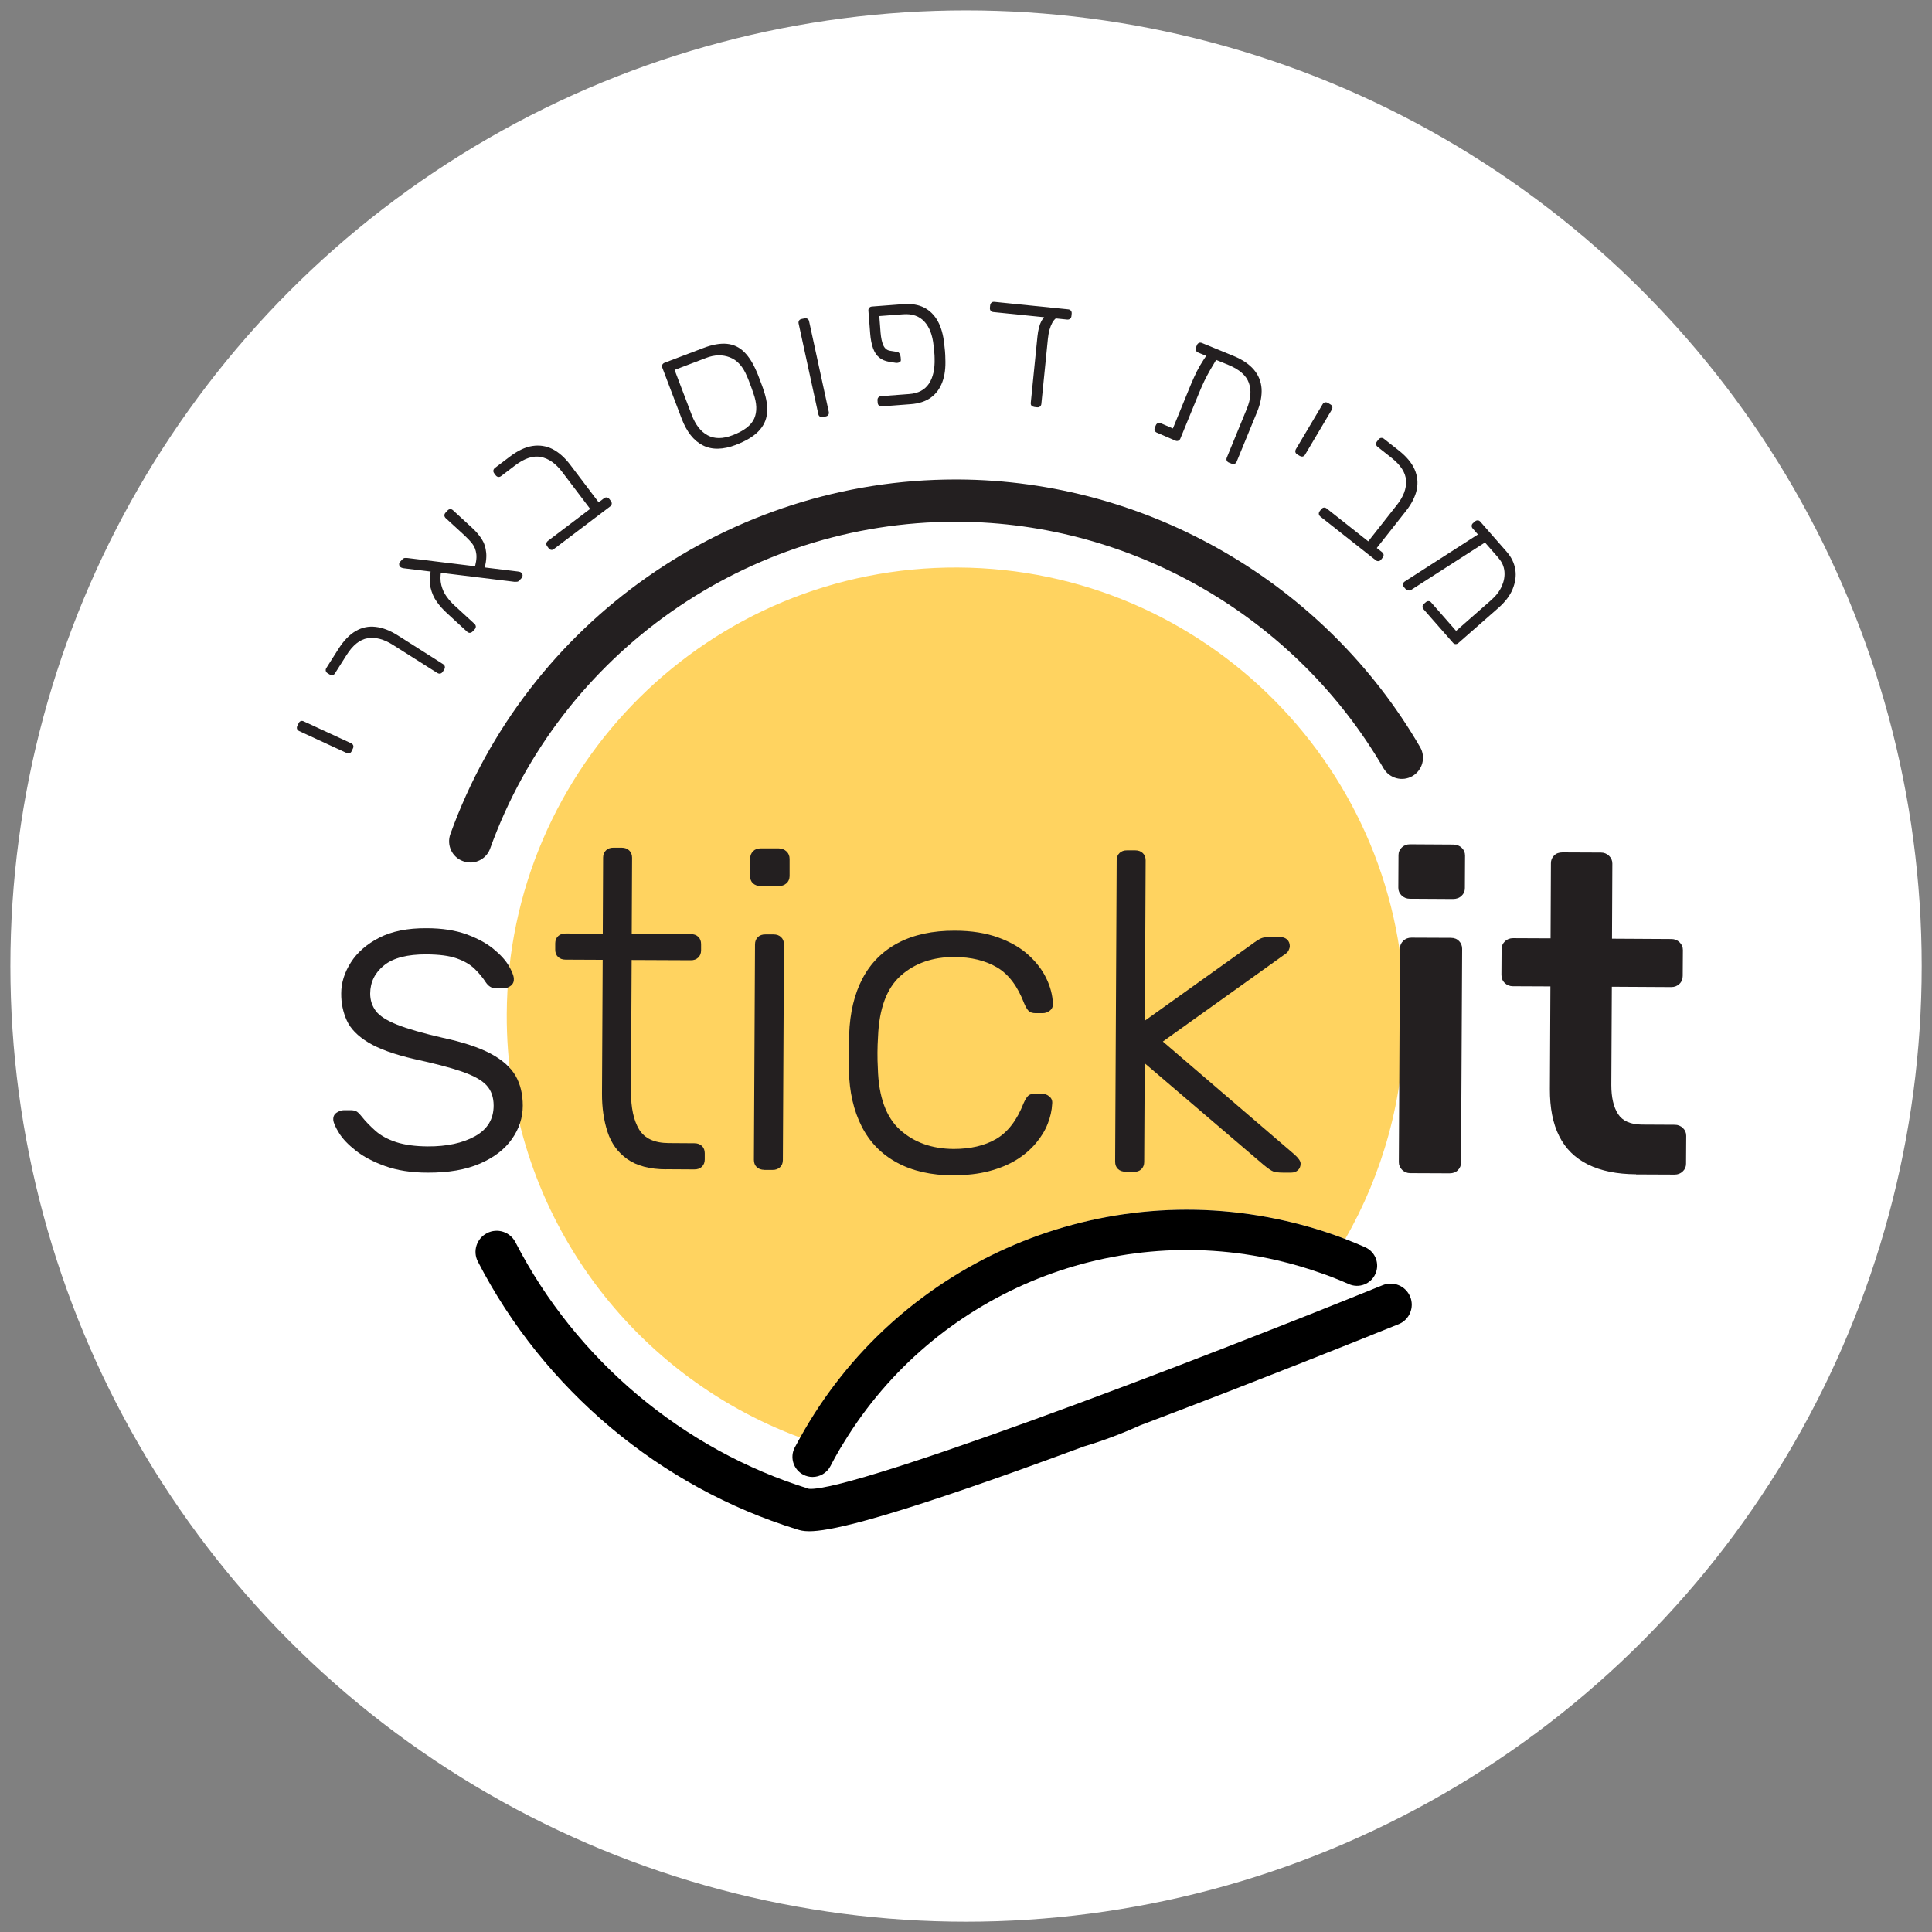 <svg id="Layer_1" data-name="Layer 1" xmlns="http://www.w3.org/2000/svg" viewBox="0 0 226.77 226.77">
  <rect x="0" y="0" width="226.77" height="226.77" fill="#808080" stroke="none"/>
  <defs>
    <style>
      .cls-1, .cls-2, .cls-3, .cls-4 {
        stroke-width: 0px;
      }

      .cls-2 {
        fill: #231f20;
      }

      .cls-3 {
        fill: #fff;
      }

      .cls-4 {
        fill: #ffd360;
      }
    </style>
  </defs>
  <circle class="cls-3" cx="113.39" cy="113.39" r="112.17"/>
  <g>
    <g>
      <path class="cls-4" d="M150.93,143.31c2.4.55,4.73,1.26,6.97,2.12,4.37-7.63,6.9-16.45,6.95-25.87.15-29.1-23.32-52.81-52.42-52.95-29.1-.15-52.81,23.32-52.95,52.42-.11,22.78,14.25,42.26,34.46,49.71,11.17-20.18,34.4-30.62,57.01-25.43Z"/>
      <path class="cls-1" d="M160.25,146.4c-.77-.34-1.55-.66-2.35-.97-2.23-.86-4.57-1.57-6.97-2.12-22.61-5.19-45.84,5.25-57.01,25.43-.21.39-.43.77-.64,1.17-.6,1.16-.15,2.58,1,3.18.35.18.72.27,1.09.27.85,0,1.68-.46,2.1-1.27.33-.64.68-1.27,1.04-1.89.05-.09.11-.18.16-.27.02-.04.05-.07.07-.11.12-.2.24-.4.36-.59,10.51-17.15,30.91-25.87,50.77-21.31,1.86.43,3.68.97,5.43,1.6.21.07.41.14.62.22.01,0,.03.01.04.02.09.03.18.06.27.1.71.27,1.41.56,2.09.86,1.19.53,2.59,0,3.12-1.2.53-1.19,0-2.59-1.2-3.12Z"/>
      <path class="cls-1" d="M165.52,152.21c-.51-1.27-1.96-1.88-3.23-1.36-2.82,1.14-5.67,2.29-8.52,3.42-1.17.47-2.35.93-3.52,1.39-16.53,6.52-32.79,12.56-43.45,16.04-.54.18-1.07.35-1.58.51-5.33,1.7-9.02,2.65-10.27,2.54-14.79-4.58-27.34-15.13-34.45-28.94-.63-1.22-2.12-1.7-3.34-1.07-1.22.63-1.7,2.12-1.07,3.34,7.73,15.02,21.39,26.48,37.49,31.44.32.1.69.21,1.41.21,2.19,0,7.61-1.09,24.36-7.08,2.39-.86,5.02-1.81,7.9-2.88,2.25-.67,4.44-1.5,6.56-2.46,3.62-1.37,7.18-2.74,10.52-4.03,11.07-4.3,19.71-7.8,19.83-7.85,1.27-.51,1.88-1.96,1.36-3.23Z"/>
    </g>
    <path class="cls-2" d="M55.19,101.23c-.28,0-.56-.05-.84-.15-1.29-.46-1.95-1.88-1.49-3.17,8.99-24.93,32.8-41.63,59.29-41.63.11,0,.21,0,.32,0,22.25.11,43.03,12.15,54.22,31.42.69,1.18.28,2.7-.9,3.39-1.18.69-2.7.28-3.39-.9-10.31-17.75-29.45-28.85-49.95-28.95-.1,0-.2,0-.29,0-24.42,0-46.34,15.38-54.63,38.36-.36,1.01-1.32,1.64-2.33,1.64Z"/>
    <g>
      <path class="cls-2" d="M50.19,137.64c-1.93,0-3.6-.27-4.99-.77s-2.53-1.1-3.42-1.8c-.89-.7-1.55-1.38-1.97-2.06-.42-.67-.65-1.19-.69-1.54-.03-.39.1-.68.39-.87s.58-.29.84-.29h.84c.22,0,.42.04.59.11.17.07.38.27.64.59.48.61,1.04,1.18,1.67,1.74.63.55,1.44.99,2.42,1.31s2.22.49,3.71.5c2.23.01,4.08-.39,5.53-1.19,1.46-.81,2.19-2.01,2.19-3.6,0-.99-.28-1.79-.85-2.4-.57-.61-1.55-1.14-2.92-1.61-1.37-.47-3.23-.95-5.57-1.46-2.34-.54-4.13-1.19-5.37-1.94-1.24-.75-2.09-1.61-2.53-2.59-.44-.98-.66-2.03-.65-3.17,0-1.24.38-2.45,1.13-3.63.75-1.18,1.86-2.15,3.34-2.91,1.47-.75,3.33-1.13,5.56-1.11,1.82,0,3.37.25,4.66.71,1.28.47,2.33,1.03,3.14,1.69.81.66,1.42,1.31,1.8,1.95s.6,1.15.63,1.54c.03.35-.08.64-.34.85-.26.21-.56.32-.89.31h-.84c-.3,0-.54-.07-.72-.19-.19-.12-.35-.29-.5-.51-.37-.57-.81-1.1-1.33-1.6-.52-.5-1.21-.9-2.09-1.21-.87-.31-2.05-.46-3.54-.47-2.23-.01-3.89.41-4.97,1.28-1.08.86-1.63,1.97-1.64,3.31,0,.78.22,1.46.66,2.05.44.59,1.28,1.12,2.5,1.61s3.01,1,5.35,1.54c2.38.51,4.25,1.13,5.63,1.86,1.37.73,2.34,1.6,2.92,2.59.57,1,.85,2.17.85,3.51,0,1.42-.43,2.73-1.28,3.93-.84,1.2-2.09,2.16-3.75,2.88-1.66.72-3.7,1.07-6.12,1.06Z"/>
      <path class="cls-2" d="M78.21,137.25c-1.93,0-3.46-.41-4.57-1.19-1.11-.78-1.89-1.85-2.33-3.2-.44-1.35-.66-2.86-.65-4.52l.08-15.68-4.35-.02c-.37,0-.67-.11-.89-.32-.22-.21-.33-.5-.33-.85v-.74c0-.35.12-.64.34-.85.22-.21.52-.32.89-.31l4.35.02.04-8.93c0-.35.12-.64.34-.85.22-.21.52-.32.89-.31h.95c.37,0,.67.11.89.33.22.21.33.5.33.85l-.04,8.93,6.92.03c.37,0,.67.11.89.32.22.21.33.5.33.85v.74c0,.35-.12.64-.34.85-.22.21-.52.32-.89.31l-6.92-.03-.08,15.46c0,1.88.31,3.35.95,4.42.65,1.07,1.81,1.6,3.48,1.61l3.01.02c.37,0,.67.11.89.32.22.21.33.5.33.85v.74c0,.35-.12.64-.34.85-.22.21-.52.32-.9.31l-3.29-.02Z"/>
      <path class="cls-2" d="M89.26,103.99c-.37,0-.67-.11-.89-.32-.22-.21-.33-.5-.33-.85v-2.02c.01-.35.12-.65.35-.88.22-.23.52-.34.89-.34h2.12c.37.01.68.13.92.36.24.23.36.52.36.88v2.02c-.01.35-.13.64-.38.85-.24.21-.55.32-.92.31h-2.12ZM89.71,137.31c-.37,0-.67-.11-.89-.32-.22-.21-.33-.5-.33-.85l.13-25.3c0-.35.12-.64.34-.85.22-.21.52-.32.89-.31h.95c.37,0,.67.11.89.33.22.21.33.5.33.85l-.13,25.3c0,.35-.11.64-.34.85s-.52.32-.89.31h-.95Z"/>
      <path class="cls-2" d="M111.91,137.96c-2.61-.01-4.82-.51-6.63-1.5-1.82-.98-3.2-2.4-4.14-4.25-.94-1.85-1.44-4.03-1.5-6.54-.03-.53-.05-1.24-.04-2.13,0-.88.03-1.59.07-2.13.09-2.55.61-4.74,1.57-6.56.96-1.82,2.35-3.21,4.18-4.18,1.83-.96,4.04-1.44,6.65-1.43,1.97,0,3.67.28,5.1.8,1.43.52,2.61,1.2,3.53,2.04.93.84,1.63,1.75,2.11,2.75.48.99.73,1.97.77,2.93.03.35-.08.64-.34.85-.26.21-.56.32-.9.31h-.78c-.37,0-.64-.09-.81-.25-.17-.16-.34-.45-.53-.88-.77-2.02-1.83-3.44-3.19-4.24-1.36-.8-3.02-1.21-4.99-1.22-2.53-.01-4.63.71-6.29,2.17-1.66,1.46-2.56,3.86-2.69,7.19-.08,1.24-.09,2.48-.02,3.72.09,3.33.97,5.74,2.61,7.21,1.65,1.48,3.74,2.22,6.27,2.24,1.97,0,3.64-.38,5-1.17,1.36-.79,2.44-2.19,3.23-4.21.19-.42.37-.72.54-.87.17-.16.44-.24.81-.24h.78c.33,0,.63.11.89.33.26.21.37.5.33.85-.04.78-.21,1.56-.52,2.34-.3.78-.76,1.54-1.38,2.28-.62.74-1.37,1.39-2.27,1.95-.9.56-1.97,1.01-3.22,1.34-1.25.33-2.65.49-4.22.48Z"/>
      <path class="cls-2" d="M132.11,137.53c-.37,0-.67-.11-.89-.32-.22-.21-.33-.5-.33-.85l.18-35.39c0-.35.12-.64.34-.85.22-.21.52-.32.89-.31h.95c.37,0,.67.11.89.33.22.21.33.5.33.85l-.09,18.81,12.49-8.92c.52-.39.9-.63,1.15-.74.24-.11.64-.16,1.2-.15h1.06c.33,0,.6.11.81.3.2.2.3.45.3.77,0,.14-.05.31-.14.5-.09.19-.29.38-.59.56l-14.17,10.13,15.45,13.26c.48.43.72.78.72,1.07,0,.32-.11.58-.31.77-.21.19-.48.29-.81.29h-.89c-.56,0-.96-.05-1.2-.14-.24-.09-.62-.35-1.14-.78l-13.95-11.92-.06,11.59c0,.35-.12.64-.34.85-.22.21-.52.32-.89.31h-.95Z"/>
      <path class="cls-2" d="M165.47,105.49c-.37,0-.69-.13-.95-.38-.26-.25-.39-.55-.39-.91l.02-3.83c0-.35.13-.65.39-.9.26-.25.58-.37.95-.37l5.08.03c.41,0,.74.13,1,.38.26.25.39.55.39.91l-.02,3.83c0,.35-.13.66-.39.9-.26.25-.6.37-1.01.37l-5.08-.03ZM165.53,137.7c-.37,0-.69-.13-.95-.38-.26-.25-.39-.55-.39-.91l.13-25.08c0-.35.13-.65.39-.9.26-.25.58-.37.95-.37l4.63.02c.41,0,.73.13.97.38.24.25.36.55.36.91l-.13,25.08c0,.35-.12.65-.37.9-.24.25-.57.37-.98.37l-4.63-.02Z"/>
      <path class="cls-2" d="M192.03,137.83c-2.23-.01-4.11-.39-5.63-1.14-1.52-.75-2.65-1.86-3.39-3.34-.74-1.47-1.1-3.31-1.09-5.51l.06-12.06-4.41-.02c-.37,0-.69-.13-.95-.38-.26-.25-.39-.57-.39-.96l.02-3.03c0-.35.13-.65.39-.9.26-.25.58-.37.95-.37l4.41.02.04-8.82c0-.35.12-.65.37-.9.24-.25.57-.37.98-.37l4.52.02c.37,0,.69.13.95.38.26.25.39.55.39.91l-.04,8.82,6.98.04c.37,0,.69.13.95.38.26.25.39.55.39.91l-.02,3.03c0,.39-.13.71-.39.95-.26.25-.58.37-.95.37l-6.98-.04-.06,11.53c0,1.45.26,2.59.79,3.41.53.82,1.47,1.23,2.81,1.24l3.85.02c.37,0,.69.13.95.38.26.25.39.55.39.91l-.02,3.29c0,.35-.13.66-.39.9-.26.25-.58.37-.95.37l-4.52-.02Z"/>
    </g>
    <g>
      <path class="cls-2" d="M41.28,88.16c-.06.13-.14.21-.25.25-.11.04-.23.03-.35-.03l-5.56-2.57c-.12-.06-.21-.14-.25-.25-.04-.11-.03-.23.03-.35l.15-.32c.06-.12.14-.21.25-.25.11-.04.23-.03.35.03l5.56,2.57c.12.06.21.14.25.25.04.11.03.23-.03.35l-.15.32Z"/>
      <path class="cls-2" d="M51.96,78.85c-.07.12-.17.19-.28.21-.11.03-.23,0-.35-.07l-5.23-3.31c-1.05-.66-2.03-.92-2.94-.77-.92.15-1.75.81-2.49,1.99l-1.35,2.13c-.07.12-.17.19-.28.21-.11.03-.23,0-.35-.07l-.24-.15c-.12-.07-.19-.17-.21-.28-.03-.11,0-.23.07-.34l1.4-2.21c.63-.99,1.3-1.69,2.04-2.12s1.51-.59,2.34-.49c.83.09,1.7.43,2.6,1l5.31,3.37c.12.07.19.17.21.28.03.11,0,.23-.07.35l-.19.3Z"/>
      <path class="cls-2" d="M60.98,68.12c-.09.1-.19.15-.29.16-.1,0-.19,0-.29.01l-13-1.59c-.2-.03-.33-.08-.42-.16-.08-.07-.12-.17-.13-.29s.03-.22.1-.3l.27-.29c.09-.1.19-.16.29-.17.1,0,.2-.01.28,0l13,1.59c.12.01.21.04.27.06.06.03.11.06.15.1.08.07.12.17.13.29,0,.12-.03.22-.1.3l-.27.29ZM55.47,74.12c-.09.1-.2.15-.31.16s-.23-.04-.33-.13l-2.41-2.22c-.43-.39-.81-.82-1.15-1.3-.34-.47-.58-1.02-.73-1.65-.14-.63-.12-1.37.07-2.22l1.19.17c-.13.65-.13,1.23,0,1.74.13.51.33.96.62,1.35.28.39.59.74.93,1.05l2.34,2.15c.1.09.15.2.16.31,0,.12-.04.23-.13.33l-.24.26ZM56.72,67.34l-1.12-.33c.27-.82.37-1.48.31-1.97-.06-.49-.22-.9-.48-1.23-.26-.33-.57-.65-.92-.98l-2.19-2.01c-.1-.09-.15-.2-.16-.31s.04-.23.13-.33l.24-.26c.09-.1.2-.15.31-.16s.23.04.33.13l2.26,2.08c.44.4.8.83,1.1,1.28.3.46.48,1,.54,1.64s-.06,1.45-.35,2.44Z"/>
      <path class="cls-2" d="M65.04,64.44c-.11.08-.22.12-.34.1-.12-.02-.21-.08-.3-.19l-.17-.23c-.08-.11-.12-.22-.1-.34.02-.12.08-.21.19-.3l4.95-3.75-3.29-4.34c-.75-.99-1.58-1.57-2.49-1.75-.91-.18-1.92.15-3.03.99l-1.64,1.25c-.11.08-.22.12-.34.1-.12-.02-.21-.08-.3-.19l-.17-.23c-.08-.11-.12-.22-.1-.34.02-.12.08-.21.19-.3l1.73-1.31c.93-.71,1.82-1.13,2.65-1.26.84-.13,1.63-.01,2.37.36.74.38,1.43.99,2.07,1.83l3.35,4.42.62-.47c.11-.08.22-.12.34-.1s.21.08.3.19l.17.23c.08.11.12.22.1.34s-.08.22-.19.3l-6.58,4.98Z"/>
      <path class="cls-2" d="M86.4,52.21c-1.54.59-2.85.61-3.91.06-1.07-.54-1.89-1.59-2.48-3.13l-2.27-5.98c-.05-.13-.05-.25,0-.35s.14-.18.26-.23l4.53-1.72c1.09-.42,2.03-.58,2.81-.5s1.45.4,2.01.96c.56.55,1.04,1.32,1.46,2.31.06.12.15.34.26.64.11.3.23.6.34.9.11.3.19.51.22.64.35,1,.48,1.9.4,2.71-.08.8-.42,1.51-1.02,2.12s-1.47,1.13-2.62,1.57ZM85.98,51.09c1.35-.51,2.2-1.17,2.55-1.97.35-.8.32-1.79-.1-2.95-.04-.13-.11-.34-.21-.61-.1-.27-.2-.54-.3-.8s-.18-.46-.24-.58c-.47-1.15-1.13-1.89-2-2.23-.87-.34-1.81-.32-2.82.07l-3.68,1.4,2.01,5.28c.44,1.16,1.06,1.96,1.86,2.39.8.44,1.78.44,2.93,0Z"/>
      <path class="cls-2" d="M96.59,48.95c-.13.03-.25.01-.35-.05-.1-.06-.16-.16-.19-.3l-2.31-10.62c-.03-.13-.01-.25.05-.35.06-.1.16-.16.3-.19l.34-.07c.13-.03.25-.01.35.05.1.06.16.16.19.3l2.31,10.62c.03.13.01.25-.05.35s-.16.16-.3.19l-.34.07Z"/>
      <path class="cls-2" d="M103.21,37.11l.15,1.95c.05.59.15,1.07.31,1.45.16.37.42.6.79.66l.86.14c.11.02.2.08.27.2.07.11.11.26.13.44l.02.29c.01.14-.05.24-.18.29-.13.06-.28.08-.43.06l-.8-.13c-.45-.08-.83-.24-1.13-.49-.31-.25-.55-.61-.72-1.08s-.29-1.05-.34-1.73l-.21-2.69c-.01-.14.02-.25.1-.34s.18-.14.32-.15l3.68-.28c.95-.07,1.76.06,2.43.4.67.34,1.21.87,1.61,1.59.4.72.65,1.62.76,2.68.03.2.06.49.09.85.03.36.04.65.04.86.05,1.06-.06,1.98-.35,2.76-.29.78-.74,1.39-1.35,1.83s-1.4.7-2.34.77l-3.41.26c-.14.01-.25-.02-.34-.1s-.14-.18-.15-.32l-.02-.29c-.01-.14.02-.25.1-.34s.18-.14.32-.15l3.31-.25c1.06-.08,1.82-.49,2.31-1.22.48-.73.7-1.72.66-2.96,0-.21-.01-.46-.04-.75-.02-.29-.05-.54-.08-.75-.12-1.23-.48-2.17-1.08-2.82-.6-.65-1.43-.94-2.49-.86l-2.8.21Z"/>
      <path class="cls-2" d="M116.6,36.63c-.14-.01-.24-.07-.32-.16-.07-.09-.1-.2-.09-.34l.03-.29c.01-.14.07-.24.16-.32s.2-.1.34-.09l8.66.88c.14.01.24.07.32.16.07.09.1.2.09.34l-.03.29c-.01.14-.07.24-.16.32-.09.07-.2.1-.34.09l-8.66-.88ZM121.4,47.76c-.3-.03-.44-.2-.41-.5l.78-7.76c.08-.78.24-1.39.47-1.82.24-.43.47-.64.7-.61l1.48.15c-.34-.03-.64.19-.91.67-.26.48-.43,1.09-.51,1.85l-.77,7.66c-.01.14-.07.24-.16.32s-.2.1-.34.09l-.35-.04Z"/>
      <path class="cls-2" d="M142.37,41.2l.32.13c.13.05.21.13.26.24s.04.23-.01.35c-.33.55-.62,1.04-.88,1.48-.25.44-.49.88-.7,1.32-.21.44-.43.94-.66,1.5l-2.15,5.25c-.05.13-.13.21-.24.26-.11.05-.23.04-.35-.01l-2.16-.93c-.13-.05-.21-.13-.26-.24s-.04-.23.01-.35l.11-.27c.05-.13.13-.21.24-.26.11-.04.23-.04.35.01l1.42.61,1.82-4.45c.23-.57.45-1.09.66-1.55.2-.46.43-.91.69-1.36.26-.44.58-.94.97-1.5.08-.12.16-.2.24-.25.08-.05.18-.05.31,0ZM140.63,41.37c-.13-.05-.21-.13-.26-.24s-.04-.23.01-.35l.11-.27c.05-.13.13-.21.24-.26.11-.05.23-.04.35.01l3.66,1.5c1.08.44,1.89.99,2.44,1.64s.84,1.39.9,2.22c.05.83-.12,1.74-.53,2.74l-2.39,5.82c-.05.13-.13.21-.24.26-.11.05-.23.04-.35-.01l-.32-.13c-.13-.05-.21-.13-.26-.24s-.04-.22.01-.35l2.35-5.73c.47-1.15.55-2.16.24-3.03-.31-.88-1.11-1.58-2.39-2.11l-3.57-1.46Z"/>
      <path class="cls-2" d="M152.27,53.34c-.12-.07-.19-.16-.22-.27-.03-.11,0-.23.06-.35l3.13-5.27c.07-.12.16-.19.27-.22s.23,0,.35.06l.3.18c.12.07.19.16.22.27.03.11,0,.23-.06.35l-3.13,5.27c-.07.12-.16.19-.27.22-.11.03-.23,0-.35-.06l-.3-.18Z"/>
      <path class="cls-2" d="M154.98,60.63c-.11-.09-.17-.19-.18-.3s.02-.23.11-.34l.18-.23c.09-.11.19-.17.3-.18.12-.01.23.02.34.11l4.87,3.85,3.37-4.28c.77-.97,1.12-1.92,1.07-2.85-.06-.93-.63-1.82-1.72-2.68l-1.62-1.28c-.11-.09-.17-.19-.18-.3s.02-.23.11-.34l.18-.23c.09-.11.19-.17.3-.18.12-.01.23.02.34.11l1.7,1.34c.92.72,1.55,1.47,1.89,2.25.34.78.42,1.57.25,2.39-.18.81-.6,1.64-1.25,2.47l-3.44,4.36.62.49c.11.09.17.19.18.3s-.02.23-.11.34l-.18.23c-.09.11-.19.17-.3.18-.12.01-.23-.02-.34-.11l-6.48-5.11Z"/>
      <path class="cls-2" d="M164.76,68.86c-.08-.09-.11-.19-.09-.31.02-.11.09-.21.2-.29l8.93-5.74c.12-.07.24-.09.35-.06.12.03.2.1.26.21l.18.3c.08.11.11.23.08.34-.03.12-.1.2-.21.26l-8.78,5.64c-.11.08-.24.11-.37.09-.14-.02-.24-.07-.33-.17l-.24-.28ZM175.89,65.49l-3.03-3.46c-.09-.1-.13-.21-.12-.33s.06-.22.17-.31l.22-.19c.1-.09.21-.13.33-.12.12,0,.22.06.31.17l3.1,3.54c.54.62.87,1.31.99,2.07.12.76,0,1.52-.32,2.3s-.88,1.49-1.64,2.17l-4.73,4.15c-.1.09-.21.13-.33.12-.12,0-.22-.06-.31-.17l-3.44-3.92c-.09-.1-.13-.21-.12-.33s.06-.22.17-.31l.22-.19c.1-.09.21-.13.33-.12.12,0,.22.06.31.17l2.91,3.32,4.09-3.59c.59-.52,1.02-1.07,1.28-1.67.26-.6.36-1.18.3-1.75-.06-.57-.29-1.08-.68-1.52Z"/>
    </g>
  </g>
</svg>